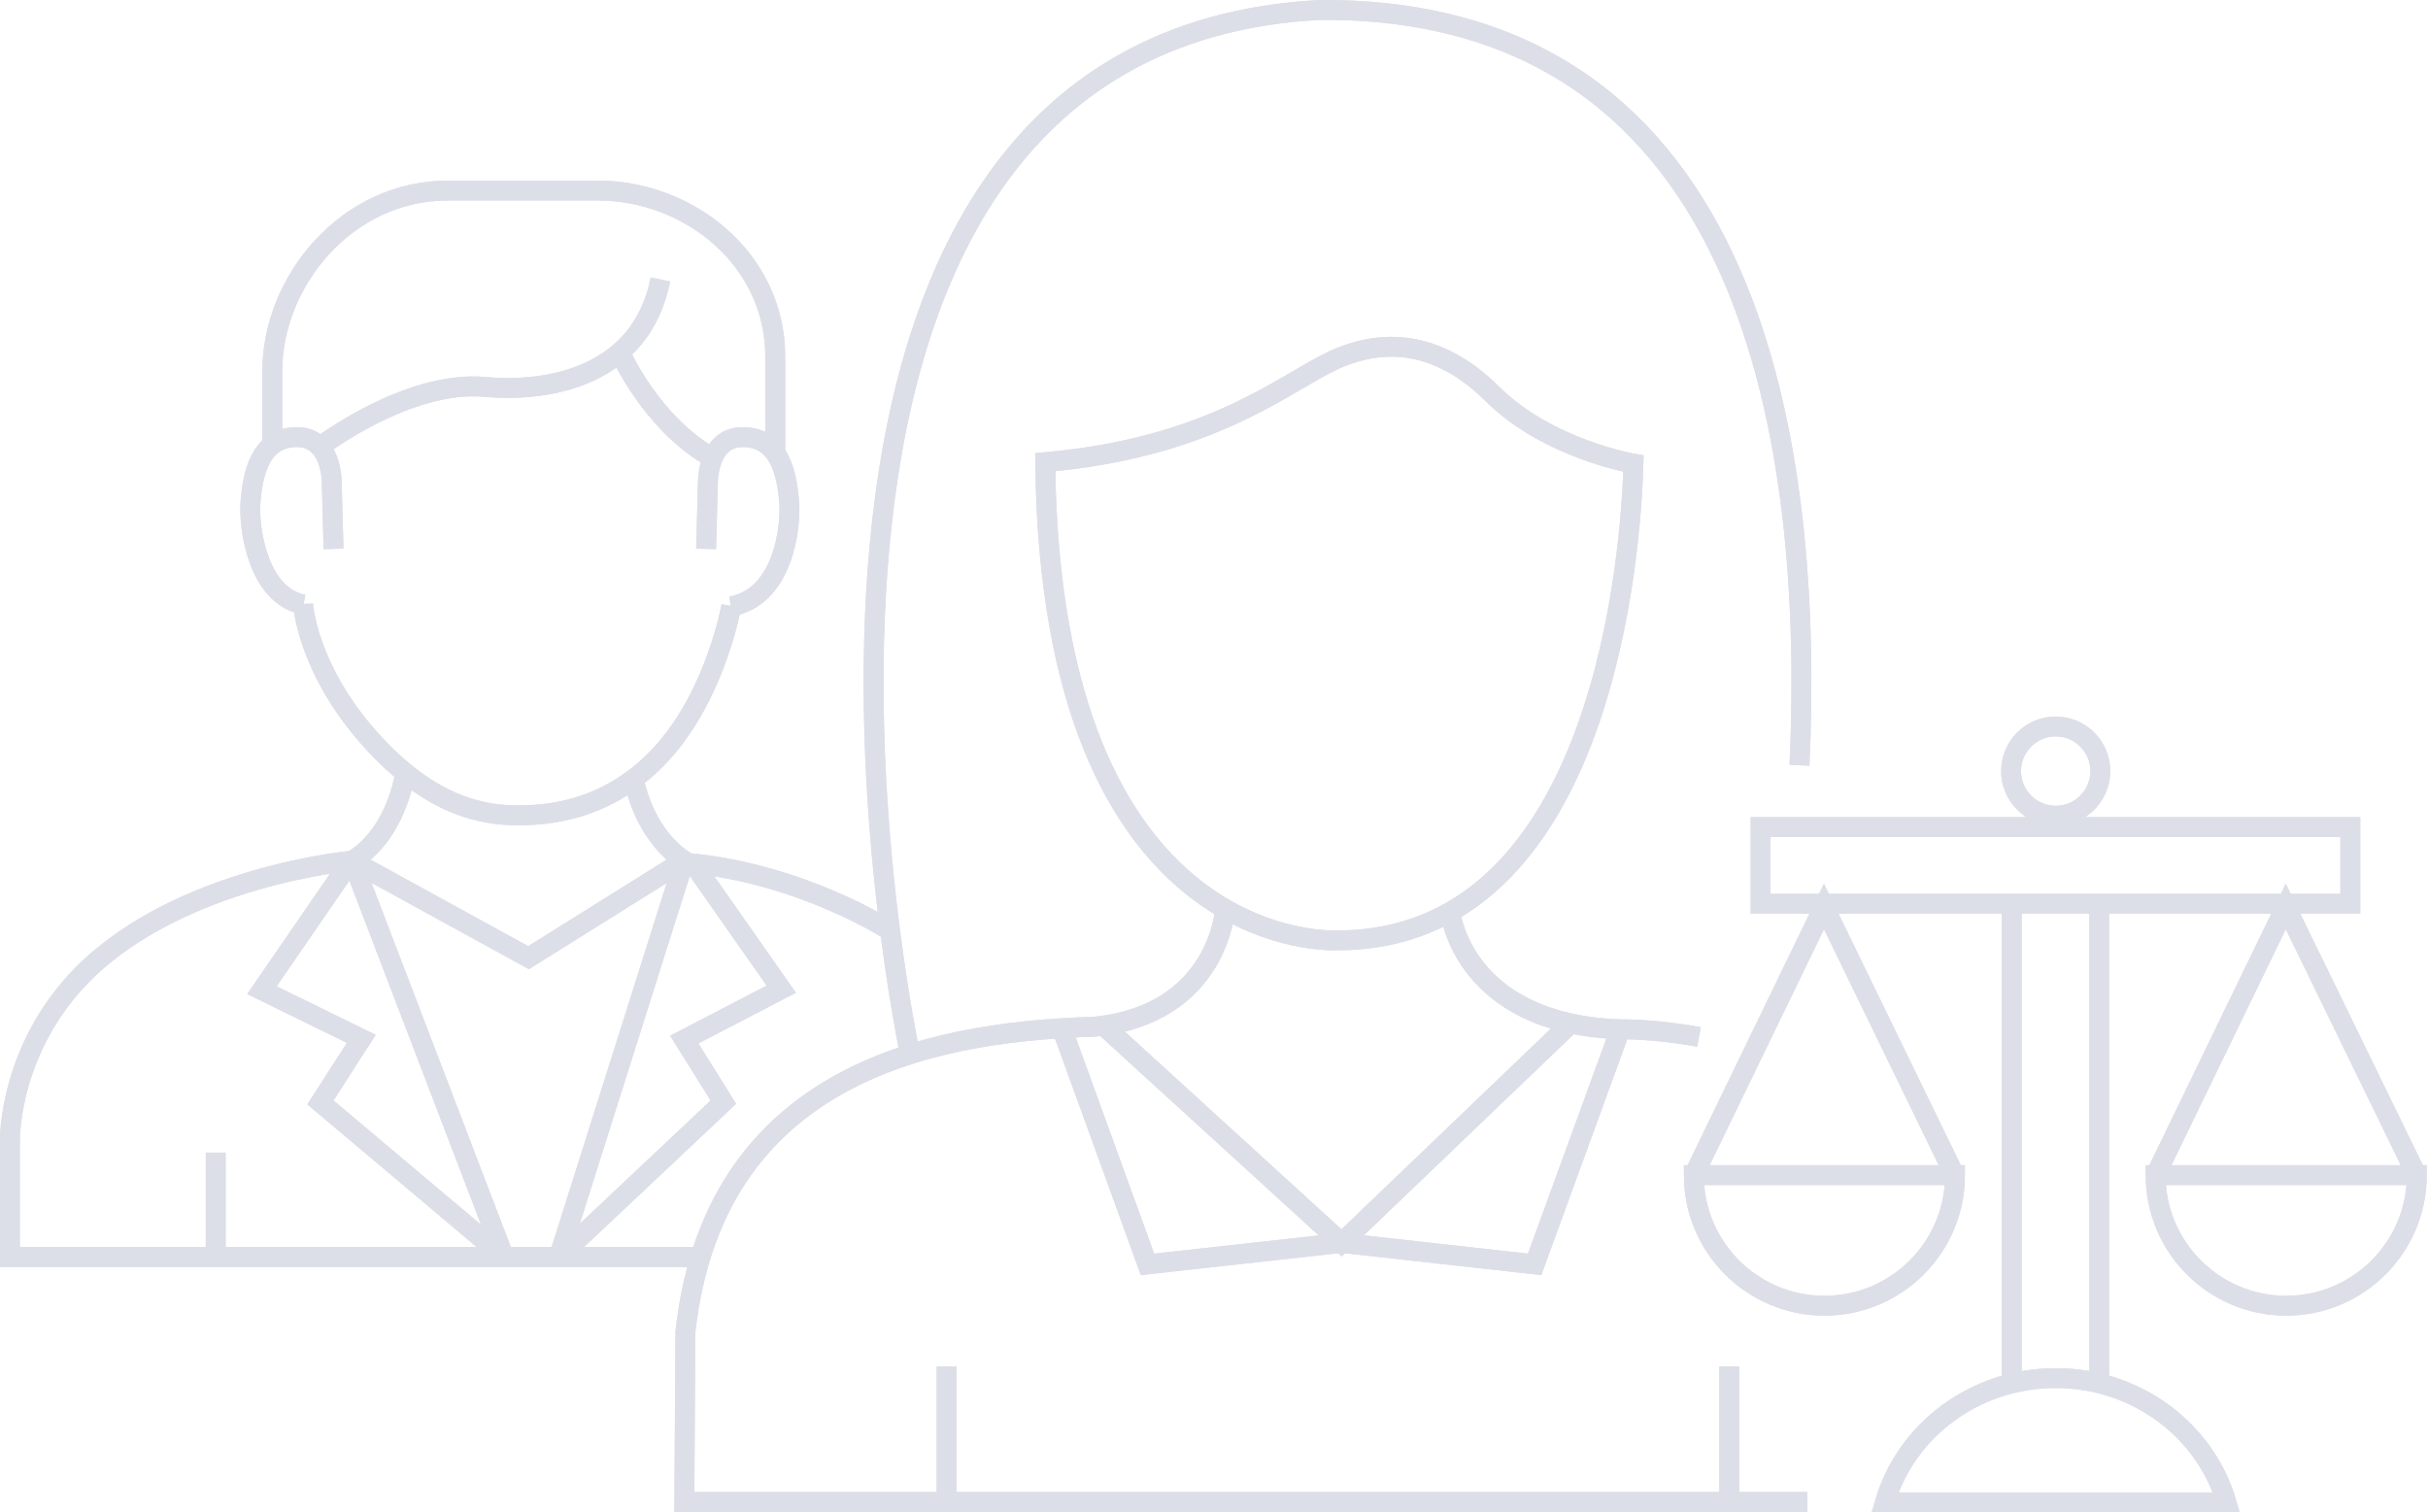 <svg width="244" height="152" viewBox="0 0 244 152" fill="none" xmlns="http://www.w3.org/2000/svg">
<g opacity="0.15">
<path d="M123.118 91.391C123.118 91.391 122.458 101.906 110.068 103.181C96.178 103.661 71.893 106.45 68.878 133.87L68.773 150.955H181.617" stroke="#1B2762" stroke-width="2"/>
<path d="M173.781 137.335V151" stroke="#1B2762" stroke-width="2"/>
<path d="M95.133 137.335V151" stroke="#1B2762" stroke-width="2"/>
<path d="M145.75 91.661C145.75 91.661 146.92 102.911 162.835 103.451C162.835 103.451 166.105 103.376 170.74 104.216" stroke="#1B2762" stroke-width="2"/>
<path d="M133.944 36.236C138.789 34.001 144.384 34.061 149.964 39.581C155.544 45.131 164.153 46.601 164.153 46.601C163.928 54.761 161.393 94.511 134.394 94.511C134.394 94.481 105.549 96.311 105.039 46.451C121.794 44.981 129.114 38.471 133.959 36.236H133.944Z" stroke="#1B2762" stroke-width="2"/>
<path d="M180.837 76.916C182.277 45.716 176.727 0.701 132.628 1.001C69.569 4.346 91.468 106.015 91.468 106.015" stroke="#1B2762" stroke-width="2"/>
<path d="M162.833 103.45L154.223 127.075L134.828 124.915L115.314 127.075L106.719 103.375" stroke="#1B2762" stroke-width="2"/>
<path d="M110.945 103.121L134.825 124.915L157.835 102.866" stroke="#1B2762" stroke-width="2"/>
<path d="M70.374 126.34H1V114.506C1 114.506 0.895 105.356 8.38 97.856C18.19 88.046 35.395 86.501 35.395 86.501C39.91 83.816 40.72 77.681 40.72 77.681" stroke="#1B2762" stroke-width="2"/>
<path d="M89.45 93.536C89.45 93.536 80.63 87.806 69.2 86.741C69.2 86.741 65.165 84.911 63.695 78.401" stroke="#1B2762" stroke-width="2"/>
<path d="M50.65 126.34L32.2 110.8L36.31 104.41L26.32 99.52L35.245 86.546" stroke="#1B2762" stroke-width="2"/>
<path d="M35.43 86.546L50.654 126.34" stroke="#1B2762" stroke-width="2"/>
<path d="M68.759 86.471L53.114 96.251L35.43 86.546" stroke="#1B2762" stroke-width="2"/>
<path d="M56.164 126.34L68.764 86.471" stroke="#1B2762" stroke-width="2"/>
<path d="M69.619 86.726L78.514 99.415L68.764 104.485L72.694 110.77L56.164 126.34" stroke="#1B2762" stroke-width="2"/>
<path d="M21.68 126.34V115.84" stroke="#1B2762" stroke-width="2"/>
<path d="M73.496 60.896C73.496 60.896 72.025 69.341 66.881 75.296C61.256 81.806 54.431 81.941 52.031 81.941C49.016 81.941 43.511 81.386 37.151 74.231C30.791 67.076 30.461 60.701 30.461 60.701" stroke="#1B2762" stroke-width="2"/>
<path d="M33.518 55.166L33.338 48.446C33.338 48.446 33.368 43.856 29.738 43.931C26.108 44.006 25.403 47.681 25.178 50.396C24.953 53.111 25.943 59.906 30.503 60.761" stroke="#1B2762" stroke-width="2"/>
<path d="M70.961 55.166L71.141 48.446C71.141 48.446 71.111 43.856 74.741 43.931C78.386 44.006 79.076 47.681 79.301 50.396C79.526 53.111 78.641 60.056 73.451 60.941" stroke="#1B2762" stroke-width="2"/>
<path d="M62.289 35.367C62.289 35.367 65.379 42.536 71.664 46.061" stroke="#1B2762" stroke-width="2"/>
<path d="M32.125 44.921C32.125 44.921 40.975 38.156 48.775 38.891C55.315 39.476 64.465 37.721 66.37 28.091" stroke="#1B2762" stroke-width="2"/>
<path d="M77.909 45.506V35.876C77.909 25.961 69.134 19.151 60.089 19.151H45.029C34.784 19.151 27.359 28.301 27.359 37.346V44.771" stroke="#1B2762" stroke-width="2"/>
<path d="M236.194 83.126H176.93V90.836H236.194V83.126Z" stroke="#1B2762" stroke-width="2"/>
<path d="M206.587 81.986C209.063 81.986 211.071 79.978 211.071 77.501C211.071 75.024 209.063 73.016 206.587 73.016C204.11 73.016 202.102 75.024 202.102 77.501C202.102 79.978 204.11 81.986 206.587 81.986Z" stroke="#1B2762" stroke-width="2"/>
<path d="M210.961 90.85V138.985" stroke="#1B2762" stroke-width="2"/>
<path d="M202.172 90.85V138.985" stroke="#1B2762" stroke-width="2"/>
<path d="M216.625 118.105C216.625 125.35 222.505 131.23 229.75 131.23C236.995 131.23 242.875 125.35 242.875 118.105H216.64H216.625Z" stroke="#1B2762" stroke-width="2"/>
<path d="M242.86 118.105L229.705 91.105L216.625 118.105" stroke="#1B2762" stroke-width="2"/>
<path d="M170.219 118.105C170.219 125.35 176.099 131.23 183.344 131.23C190.589 131.23 196.468 125.35 196.468 118.105H170.234H170.219Z" stroke="#1B2762" stroke-width="2"/>
<path d="M196.423 118.105L183.299 91.105L170.219 118.105" stroke="#1B2762" stroke-width="2"/>
<path d="M189.422 151C191.522 143.8 198.422 138.505 206.582 138.505C214.742 138.505 221.642 143.8 223.742 151H189.422Z" stroke="#1B2762" stroke-width="2"/>
<path d="M123.118 91.391C123.118 91.391 122.458 101.906 110.068 103.181C96.178 103.661 71.893 106.45 68.878 133.87L68.773 150.955H181.617" stroke="#1B2762" stroke-width="2"/>
<path d="M173.781 137.335V151" stroke="#1B2762" stroke-width="2"/>
<path d="M95.133 137.335V151" stroke="#1B2762" stroke-width="2"/>
<path d="M145.75 91.661C145.75 91.661 146.92 102.911 162.835 103.451C162.835 103.451 166.105 103.376 170.74 104.216" stroke="#1B2762" stroke-width="2"/>
<path d="M133.944 36.236C138.789 34.001 144.384 34.061 149.964 39.581C155.544 45.131 164.153 46.601 164.153 46.601C163.928 54.761 161.393 94.511 134.394 94.511C134.394 94.481 105.549 96.311 105.039 46.451C121.794 44.981 129.114 38.471 133.959 36.236H133.944Z" stroke="#1B2762" stroke-width="2"/>
<path d="M180.837 76.916C182.277 45.716 176.727 0.701 132.628 1.001C69.569 4.346 91.468 106.015 91.468 106.015" stroke="#1B2762" stroke-width="2"/>
<path d="M162.833 103.45L154.223 127.075L134.828 124.915L115.314 127.075L106.719 103.375" stroke="#1B2762" stroke-width="2"/>
<path d="M110.945 103.121L134.825 124.915L157.835 102.866" stroke="#1B2762" stroke-width="2"/>
<path d="M70.374 126.34H1V114.506C1 114.506 0.895 105.356 8.38 97.856C18.19 88.046 35.395 86.501 35.395 86.501C39.91 83.816 40.72 77.681 40.72 77.681" stroke="#1B2762" stroke-width="2"/>
<path d="M89.45 93.536C89.45 93.536 80.63 87.806 69.2 86.741C69.2 86.741 65.165 84.911 63.695 78.401" stroke="#1B2762" stroke-width="2"/>
<path d="M50.65 126.34L32.2 110.8L36.31 104.41L26.32 99.52L35.245 86.546" stroke="#1B2762" stroke-width="2"/>
<path d="M35.43 86.546L50.654 126.34" stroke="#1B2762" stroke-width="2"/>
<path d="M68.759 86.471L53.114 96.251L35.43 86.546" stroke="#1B2762" stroke-width="2"/>
<path d="M56.164 126.34L68.764 86.471" stroke="#1B2762" stroke-width="2"/>
<path d="M69.619 86.726L78.514 99.415L68.764 104.485L72.694 110.77L56.164 126.34" stroke="#1B2762" stroke-width="2"/>
<path d="M21.68 126.34V115.84" stroke="#1B2762" stroke-width="2"/>
<path d="M73.496 60.896C73.496 60.896 72.025 69.341 66.881 75.296C61.256 81.806 54.431 81.941 52.031 81.941C49.016 81.941 43.511 81.386 37.151 74.231C30.791 67.076 30.461 60.701 30.461 60.701" stroke="#1B2762" stroke-width="2"/>
<path d="M33.518 55.166L33.338 48.446C33.338 48.446 33.368 43.856 29.738 43.931C26.108 44.006 25.403 47.681 25.178 50.396C24.953 53.111 25.943 59.906 30.503 60.761" stroke="#1B2762" stroke-width="2"/>
<path d="M70.961 55.166L71.141 48.446C71.141 48.446 71.111 43.856 74.741 43.931C78.386 44.006 79.076 47.681 79.301 50.396C79.526 53.111 78.641 60.056 73.451 60.941" stroke="#1B2762" stroke-width="2"/>
<path d="M62.289 35.367C62.289 35.367 65.379 42.536 71.664 46.061" stroke="#1B2762" stroke-width="2"/>
<path d="M32.125 44.921C32.125 44.921 40.975 38.156 48.775 38.891C55.315 39.476 64.465 37.721 66.37 28.091" stroke="#1B2762" stroke-width="2"/>
<path d="M77.909 45.506V35.876C77.909 25.961 69.134 19.151 60.089 19.151H45.029C34.784 19.151 27.359 28.301 27.359 37.346V44.771" stroke="#1B2762" stroke-width="2"/>
<path d="M236.194 83.126H176.93V90.836H236.194V83.126Z" stroke="#1B2762" stroke-width="2"/>
<path d="M206.587 81.986C209.063 81.986 211.071 79.978 211.071 77.501C211.071 75.024 209.063 73.016 206.587 73.016C204.11 73.016 202.102 75.024 202.102 77.501C202.102 79.978 204.11 81.986 206.587 81.986Z" stroke="#1B2762" stroke-width="2"/>
<path d="M210.961 90.85V138.985" stroke="#1B2762" stroke-width="2"/>
<path d="M202.172 90.85V138.985" stroke="#1B2762" stroke-width="2"/>
<path d="M216.625 118.105C216.625 125.35 222.505 131.23 229.75 131.23C236.995 131.23 242.875 125.35 242.875 118.105H216.64H216.625Z" stroke="#1B2762" stroke-width="2"/>
<path d="M242.86 118.105L229.705 91.105L216.625 118.105" stroke="#1B2762" stroke-width="2"/>
<path d="M170.219 118.105C170.219 125.35 176.099 131.23 183.344 131.23C190.589 131.23 196.468 125.35 196.468 118.105H170.234H170.219Z" stroke="#1B2762" stroke-width="2"/>
<path d="M196.423 118.105L183.299 91.105L170.219 118.105" stroke="#1B2762" stroke-width="2"/>
<path d="M189.422 151C191.522 143.8 198.422 138.505 206.582 138.505C214.742 138.505 221.642 143.8 223.742 151H189.422Z" stroke="#1B2762" stroke-width="2"/>
</g>
</svg>
